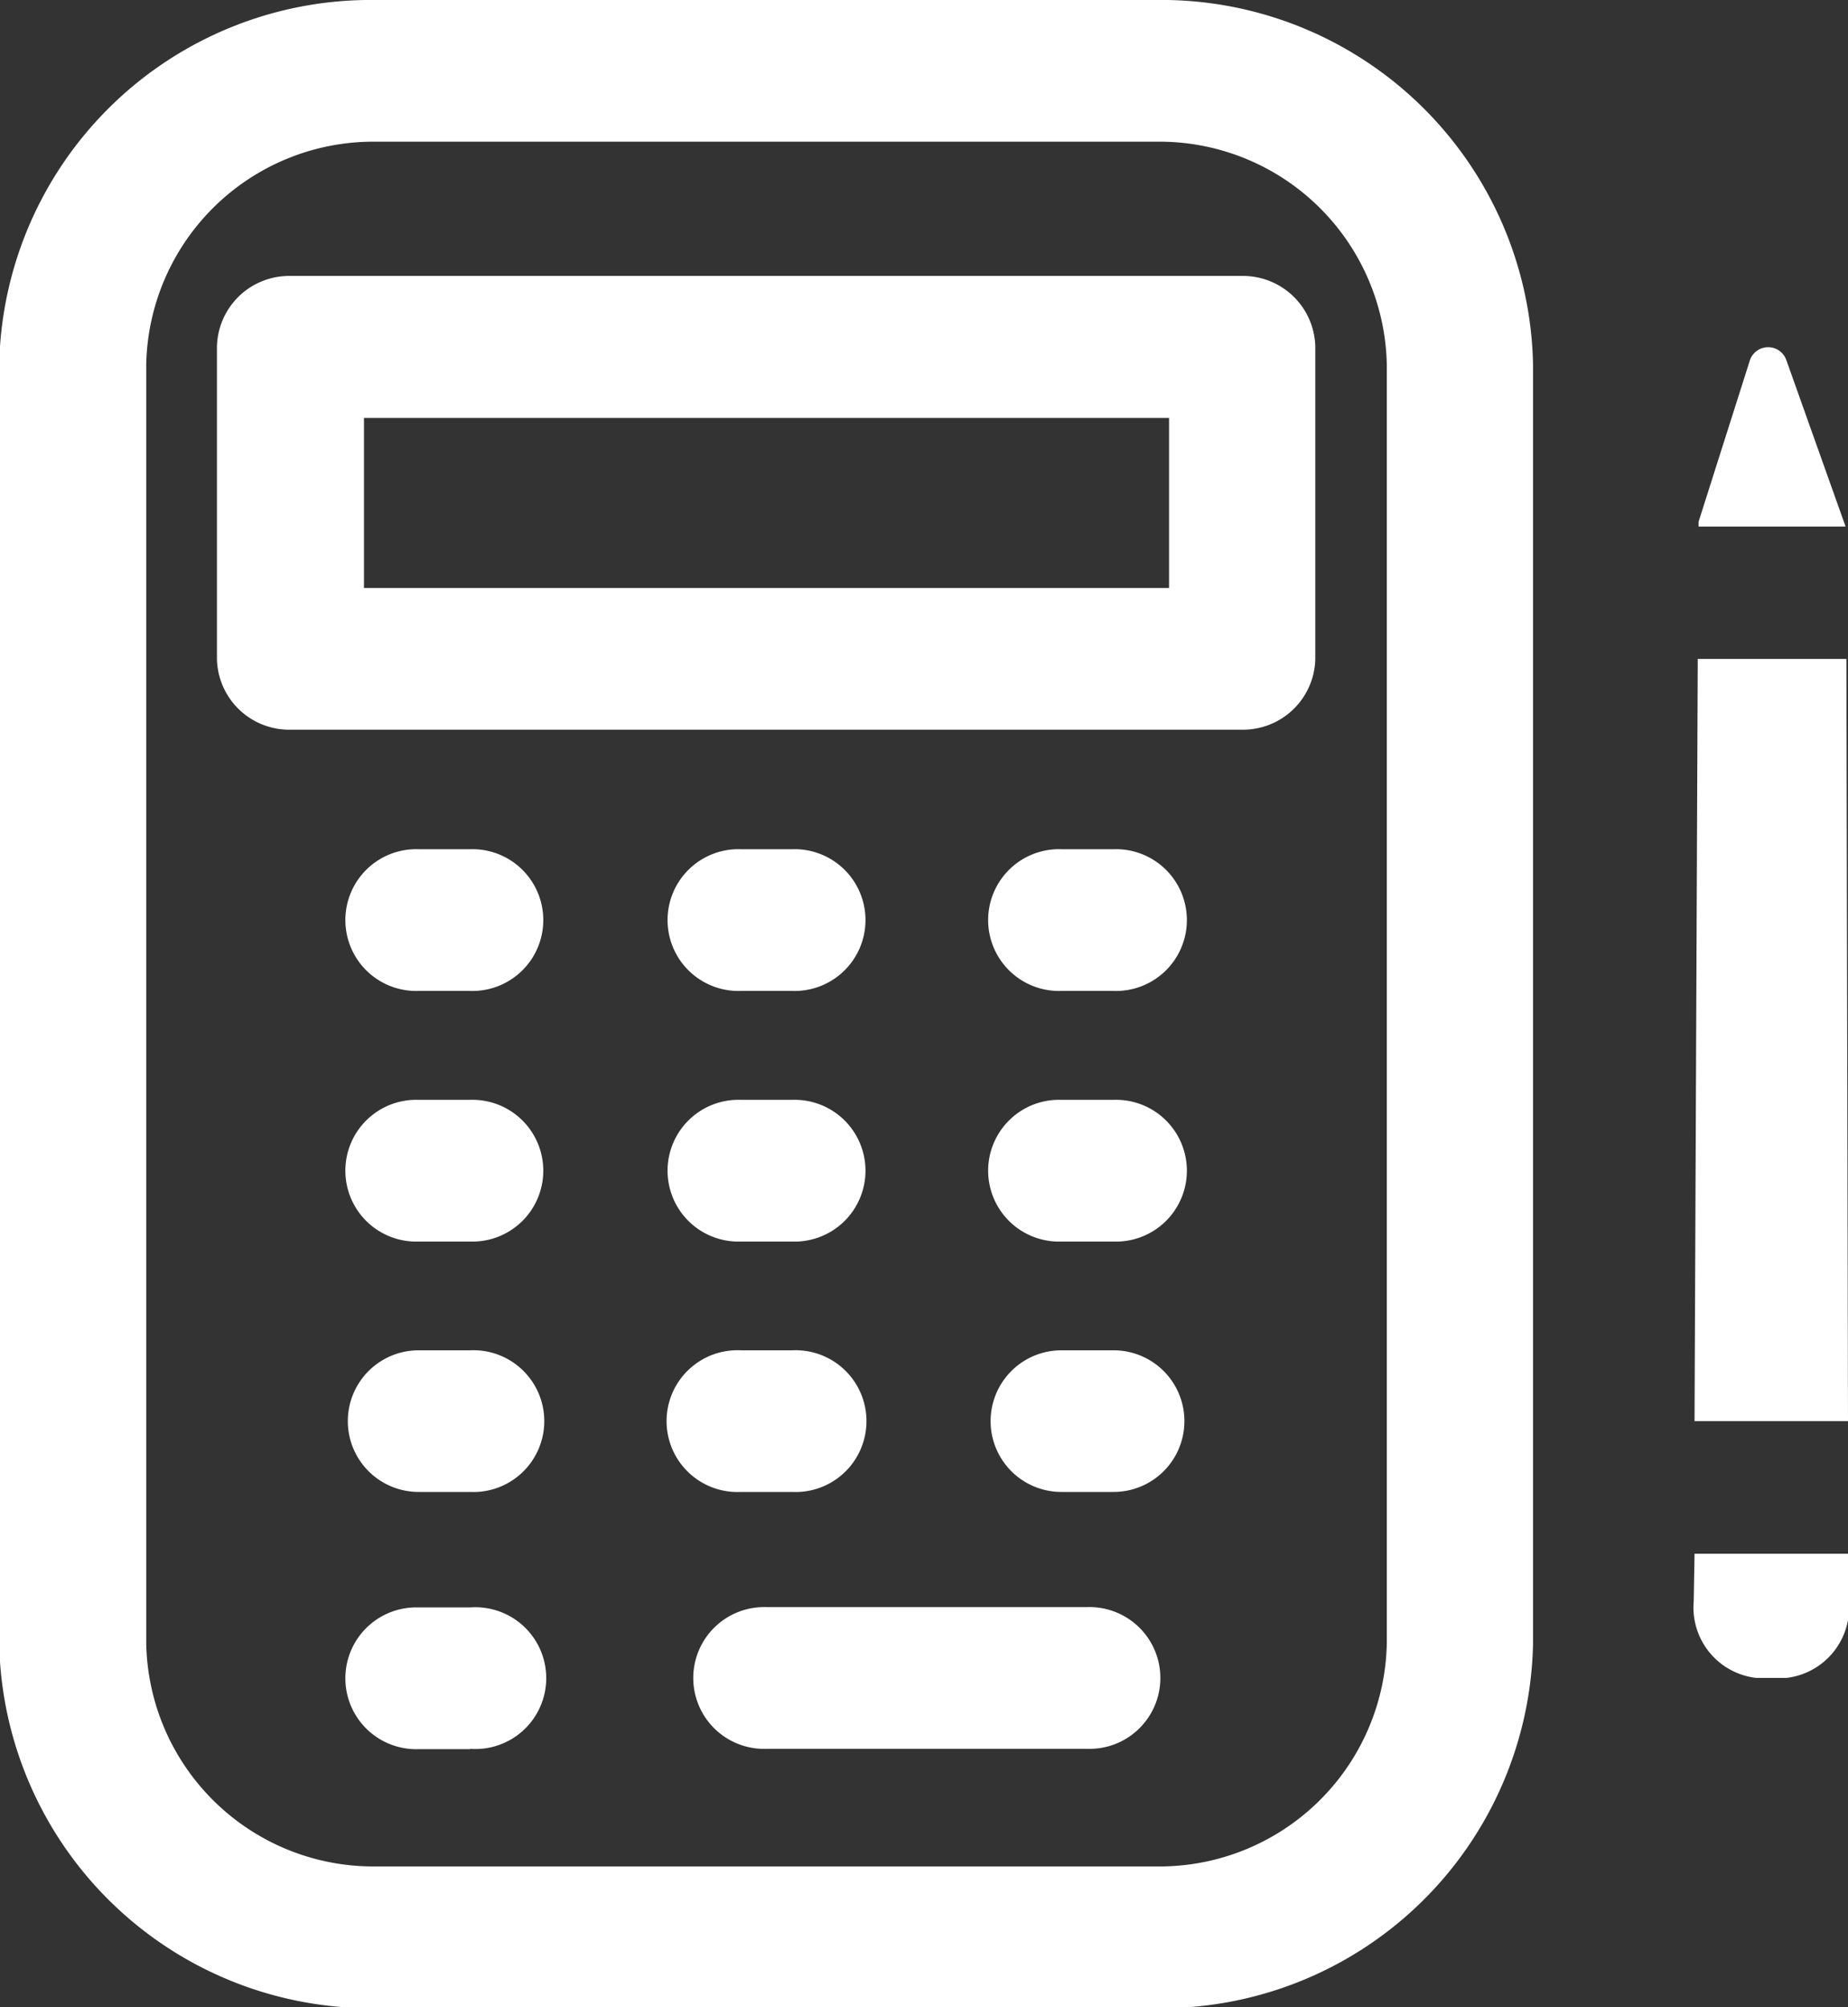 <svg xmlns="http://www.w3.org/2000/svg" width="23" height="24.969" viewBox="0 0 23 24.969">
  <rect x="0" y="0" width="23" height="24.969" fill="#333333" stroke="none"/>
  <defs>
    <style>
      .cls-1 {
        fill: #fff;
        fill-rule: evenodd;
      }
    </style>
  </defs>
  <path class="cls-1" d="M1064.38,399.983h-9.69a4.627,4.627,0,0,1-4.7-4.537v-15.91a4.627,4.627,0,0,1,4.7-4.536h9.69a4.627,4.627,0,0,1,4.7,4.536v15.91A4.627,4.627,0,0,1,1064.38,399.983Zm-9.69-23.22a2.828,2.828,0,0,0-2.87,2.773v15.91a2.828,2.828,0,0,0,2.87,2.774h9.69a2.831,2.831,0,0,0,2.88-2.774v-15.91a2.831,2.831,0,0,0-2.88-2.773h-9.69Zm10.77,7.315h-11.84a0.9,0.9,0,0,1-.92-0.882v-3.882a0.9,0.9,0,0,1,.92-0.881h11.84a0.9,0.9,0,0,1,.91.881V383.2A0.9,0.9,0,0,1,1065.46,384.078Zm-10.93-1.763h10.02V380.2h-10.02v2.119Zm9,14.442h-3.99a0.882,0.882,0,1,1,0-1.763h3.99A0.882,0.882,0,1,1,1063.53,396.757Zm-3.67-9.429h-0.64a0.882,0.882,0,1,1,0-1.763h0.64A0.882,0.882,0,1,1,1059.86,387.328Zm4,0h-0.65a0.882,0.882,0,1,1,0-1.763h0.65A0.882,0.882,0,1,1,1063.86,387.328Zm-8.01,0h-0.64a0.882,0.882,0,1,1,0-1.763h0.64A0.882,0.882,0,1,1,1055.85,387.328Zm4.01,3.118h-0.64a0.882,0.882,0,1,1,0-1.763h0.64A0.882,0.882,0,1,1,1059.86,390.446Zm4,0h-0.65a0.882,0.882,0,1,1,0-1.763h0.65A0.882,0.882,0,1,1,1063.86,390.446Zm-8.01,0h-0.64a0.882,0.882,0,1,1,0-1.763h0.64A0.882,0.882,0,1,1,1055.85,390.446Zm4.01,3.115h-0.64a0.882,0.882,0,1,1,0-1.762h0.64A0.882,0.882,0,1,1,1059.86,393.561Zm4,0h-0.65a0.881,0.881,0,1,1,0-1.762h0.65A0.881,0.881,0,1,1,1063.86,393.561Zm-8.01,0h-0.64a0.881,0.881,0,1,1,0-1.762h0.64A0.882,0.882,0,1,1,1055.85,393.561Zm0,3.2h-0.64a0.882,0.882,0,1,1,0-1.763h0.64A0.882,0.882,0,1,1,1055.85,396.757Zm17.12-15.21-0.74-2.078a0.24,0.24,0,0,0-.45.006l-0.64,2.013v0.059h1.83ZM1073,392.68l-0.02-9.483h-1.85l-0.04,9.483H1073Zm-1.91,1.649-0.01.59a0.882,0.882,0,0,0,.78.956h0.37a0.881,0.881,0,0,0,.78-0.956l-0.01-.589h-1.91Z" transform="translate(-1050 -375)"/>
</svg>
